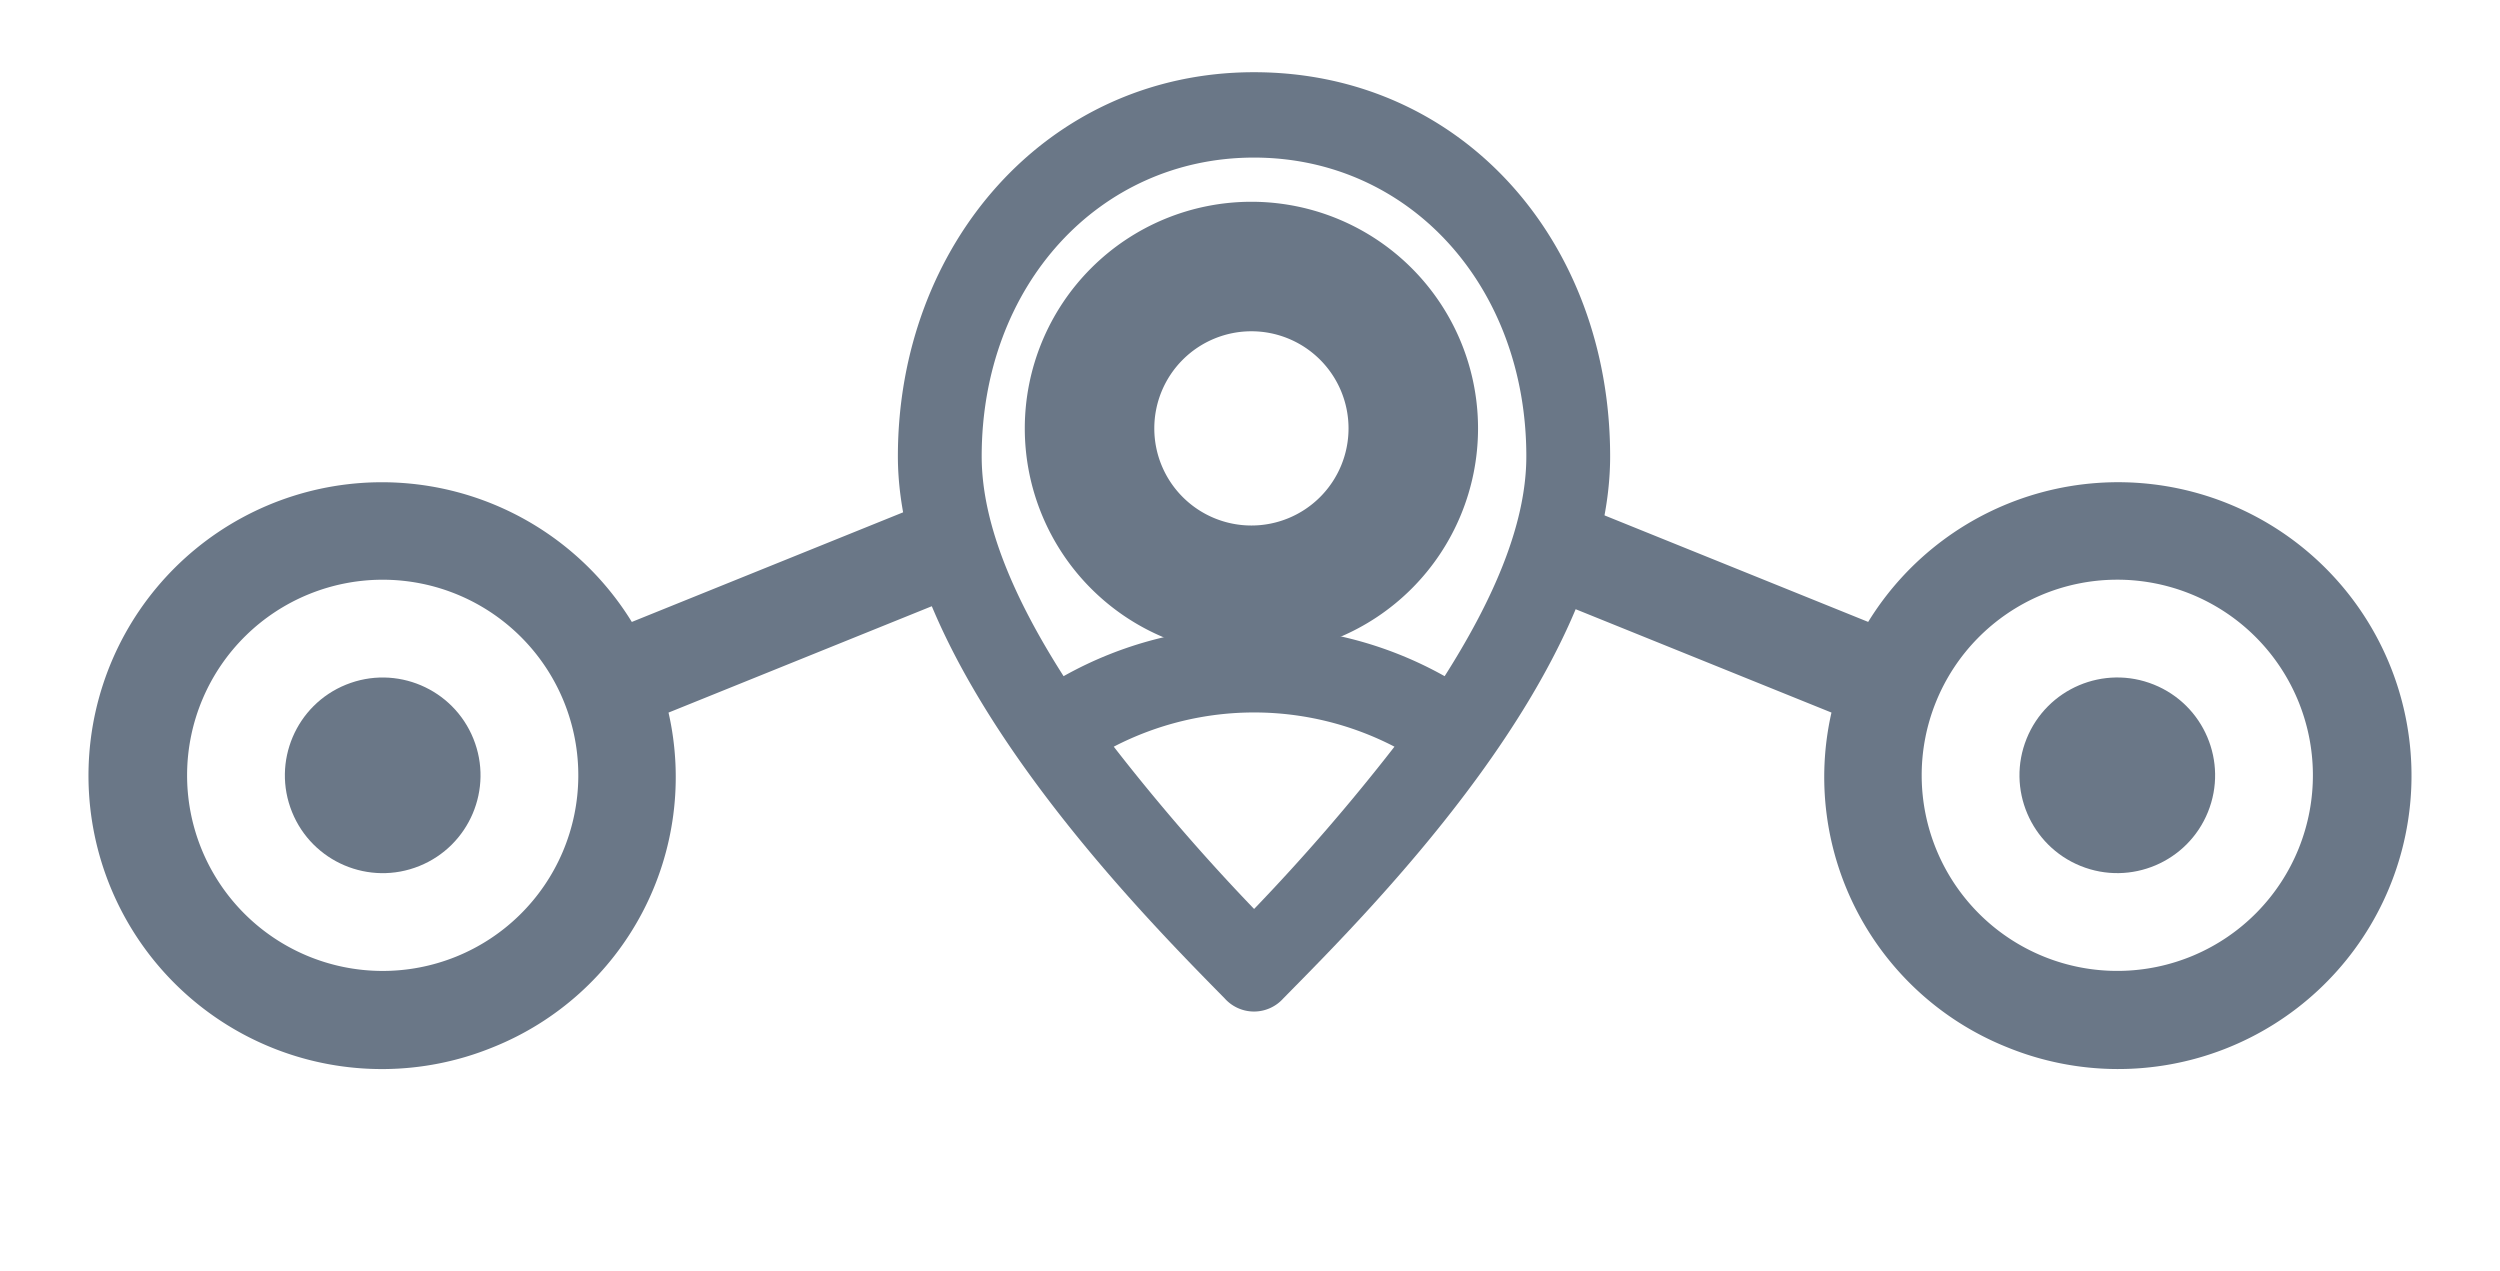 <?xml version="1.0" encoding="UTF-8"?> <svg xmlns="http://www.w3.org/2000/svg" width="94.475" height="48.048" viewBox="0 0 94.475 48.048"><g id="ico_camps" data-name="ico camps" transform="translate(0)"><g id="Layer_2" data-name="Layer 2" transform="translate(25.059 0)"><g id="invisible_box" data-name="invisible box" transform="translate(0 0)"><rect id="Rectangle_25" data-name="Rectangle 25" width="44.352" height="40.656" transform="translate(0 0)" fill="none"></rect></g><g id="icons_Q2" data-name="icons Q2" transform="translate(8.872 2.729)"><path id="Path_171" data-name="Path 171" d="M25.364,14.894a3.67,3.67,0,1,1-3.67,3.67,3.67,3.67,0,0,1,3.67-3.67m0-4.894a8.564,8.564,0,1,0,8.564,8.564A8.564,8.564,0,0,0,25.364,10Z" transform="translate(-12.004 -5.104)" fill="#6a7787"></path><path id="Path_172" data-name="Path 172" d="M20.458,2C12.621,2,7,8.533,7,16.517S16.1,33.7,19.349,37a1.485,1.485,0,0,0,2.217,0C24.812,33.7,33.916,24.663,33.916,16.517S28.295,2,20.458,2ZM10.167,16.517c0-6.452,4.433-11.291,10.291-11.291s10.291,4.839,10.291,11.291c0,2.661-1.346,5.565-3.087,8.307a14.51,14.51,0,0,0-7.2-1.855,14.51,14.51,0,0,0-7.2,1.855C11.512,22.082,10.167,19.178,10.167,16.517Zm10.291,17.1a77.394,77.394,0,0,1-5.3-6.129,11.524,11.524,0,0,1,10.608,0,77.4,77.4,0,0,1-5.3,6.129Z" transform="translate(-7 -2)" fill="#6a7787"></path></g></g><g id="Layer_2-2" data-name="Layer 2" transform="translate(94.475 3.696) rotate(90)"><g id="invisible_box-2" data-name="invisible box" transform="translate(0 9.356)"><rect id="Rectangle_26" data-name="Rectangle 26" width="44.352" height="44.352" fill="none"></rect></g><g id="icons_Q2-2" data-name="icons Q2" transform="translate(19.486 0) rotate(22)"><g id="Group_29" data-name="Group 29" transform="translate(0 0)"><path id="Path_173" data-name="Path 173" d="M22.177,11.118a11.088,11.088,0,1,0-12.936,10.9V35.142c0,1.021.827,0,1.848,0s1.848,1.021,1.848,0V22.021a11,11,0,0,0,9.24-10.9ZM11.089,18.51a7.392,7.392,0,1,1,7.392-7.392A7.392,7.392,0,0,1,11.089,18.51Z" fill="#6a7787"></path><circle id="Ellipse_2" data-name="Ellipse 2" cx="3.696" cy="3.696" r="3.696" transform="translate(7.393 7.422)" fill="#6a7787"></circle></g></g><g id="icons_Q2-3" data-name="icons Q2" transform="translate(6.153 61.472) rotate(-22)"><g id="Group_29-2" data-name="Group 29" transform="translate(0 0)"><path id="Path_173-2" data-name="Path 173" d="M22.177,24.477a11.088,11.088,0,1,1-12.936-10.9V.454c0-1.021.827,0,1.848,0s1.848-1.021,1.848,0V13.574A11,11,0,0,1,22.177,24.477ZM11.089,17.085a7.392,7.392,0,1,0,7.392,7.392A7.392,7.392,0,0,0,11.089,17.085Z" fill="#6a7787"></path><ellipse id="Ellipse_2-2" data-name="Ellipse 2" cx="3.696" cy="3.696" rx="3.696" ry="3.696" transform="translate(7.393 20.781)" fill="#6a7787"></ellipse></g></g></g></g></svg> 